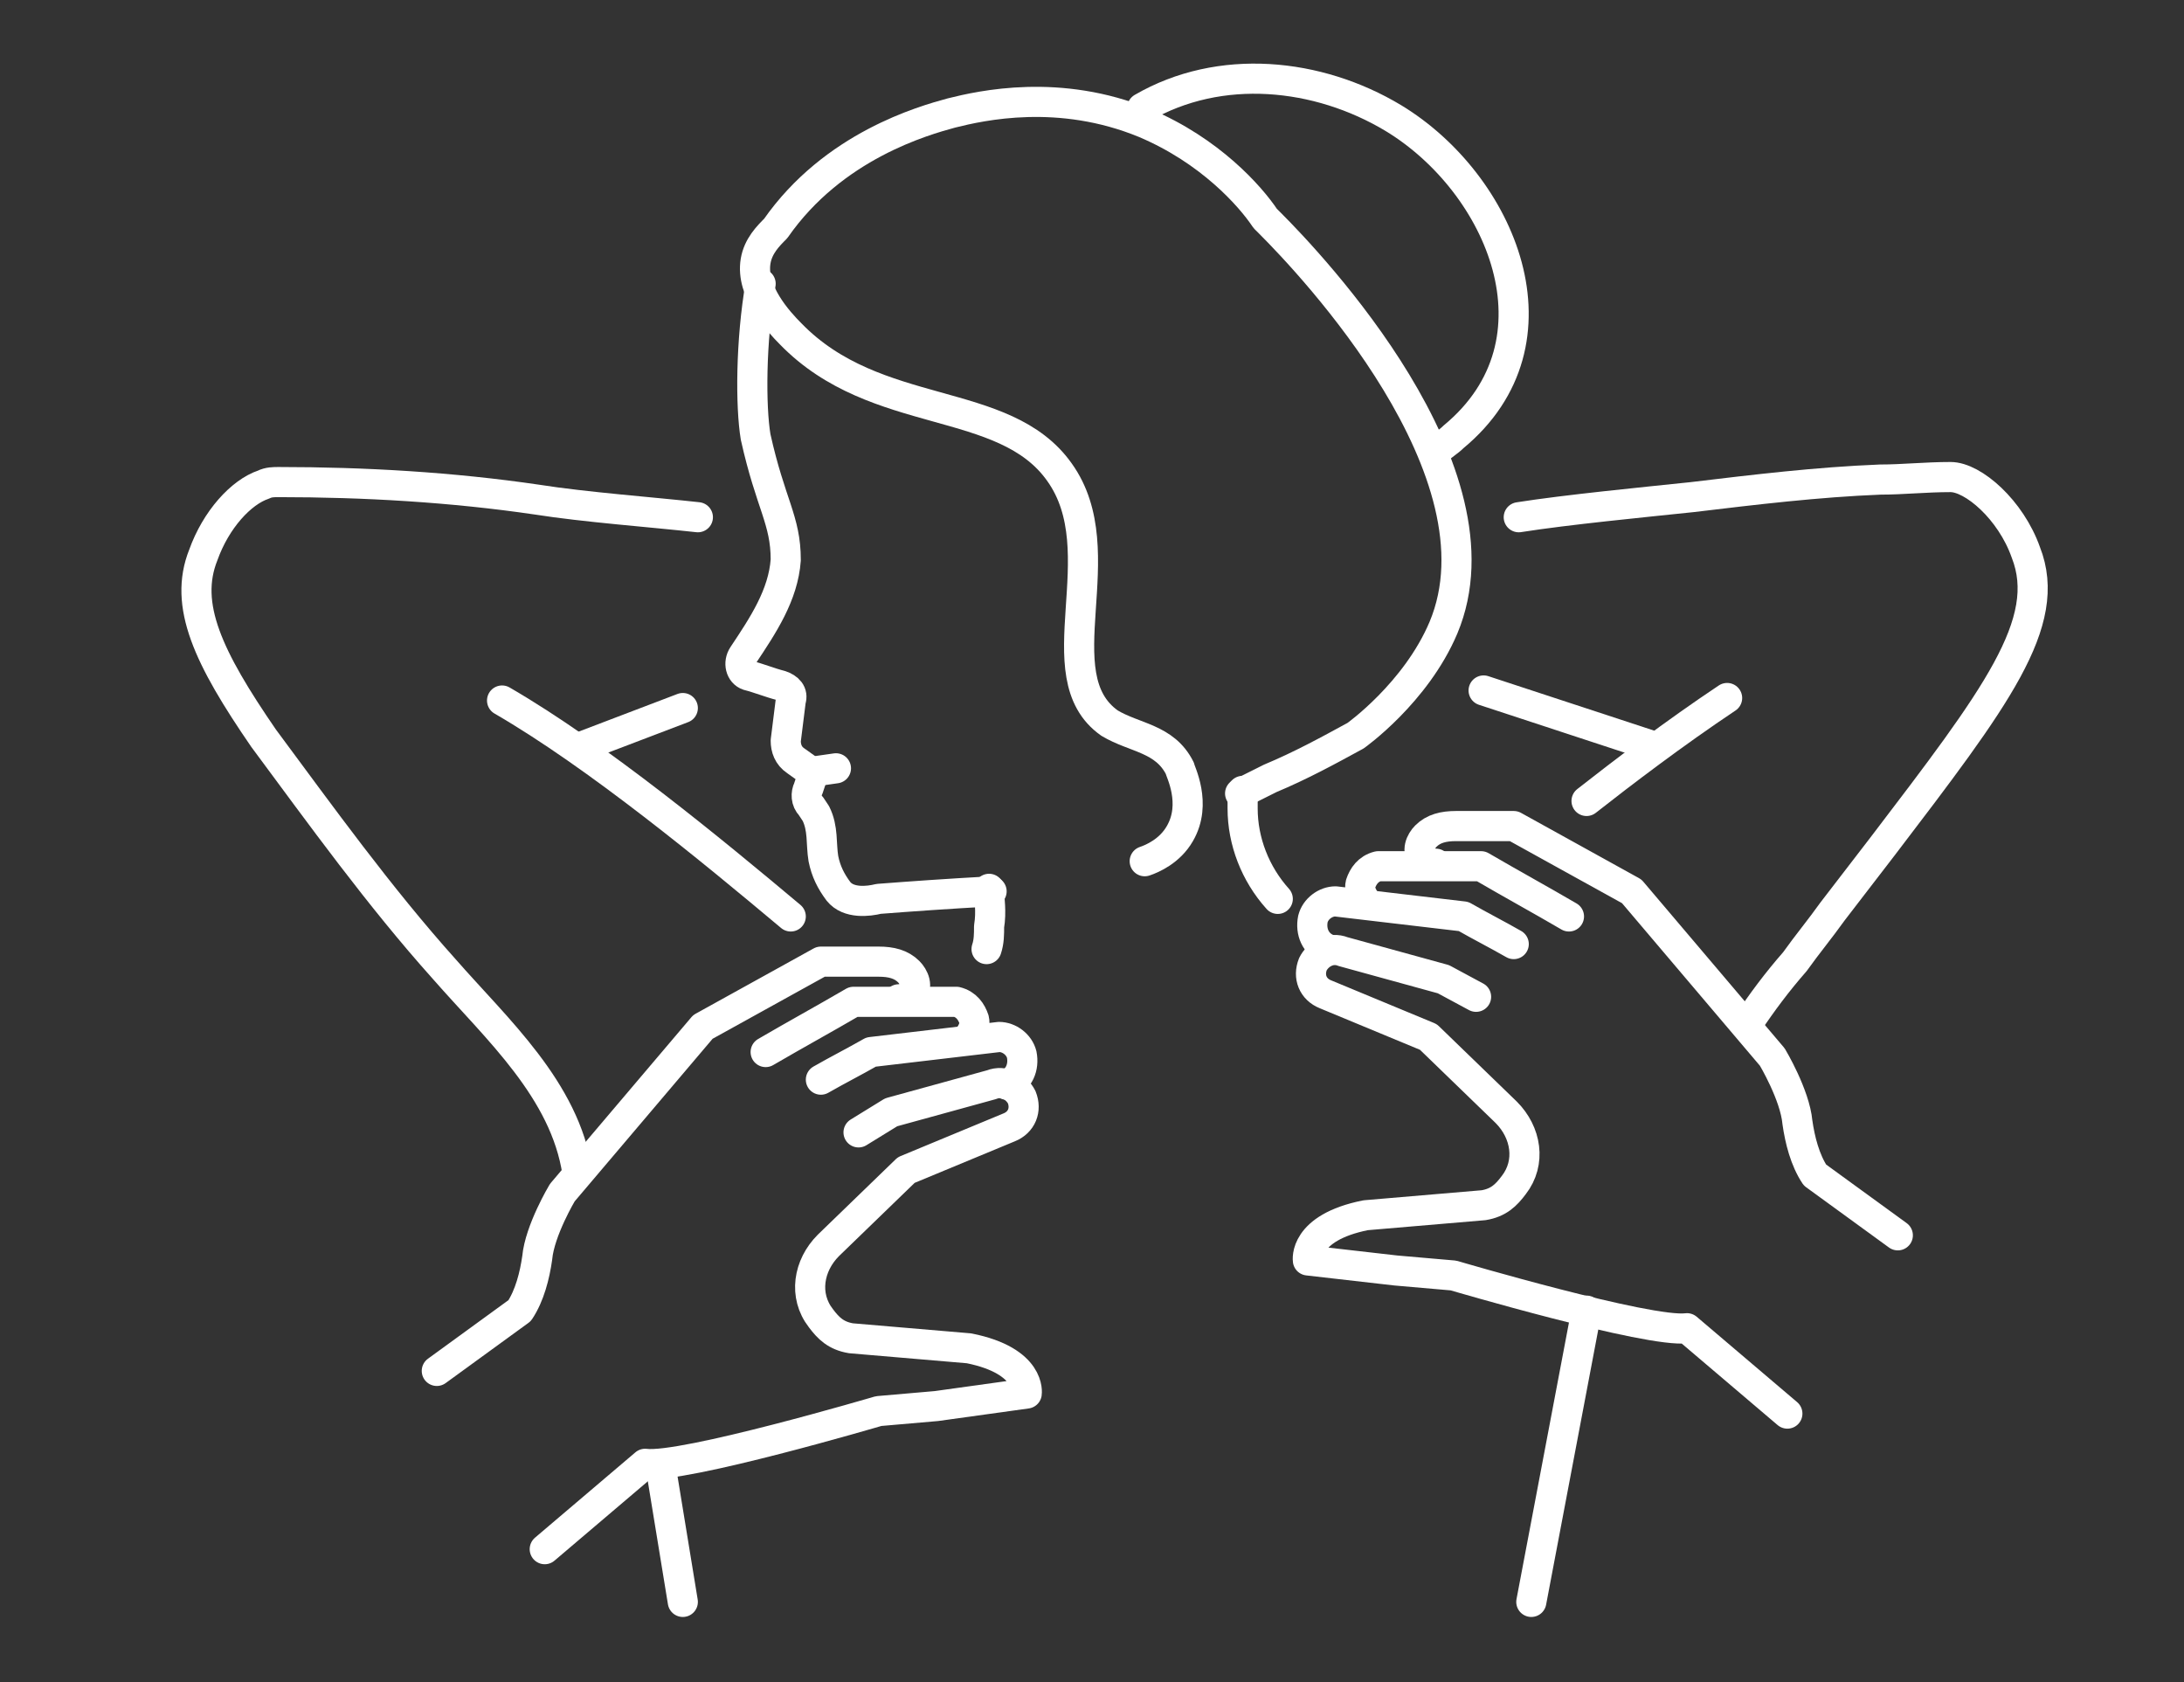 <?xml version="1.0" encoding="utf-8"?>
<!-- Generator: Adobe Illustrator 22.1.0, SVG Export Plug-In . SVG Version: 6.00 Build 0)  -->
<svg version="1.1" xmlns="http://www.w3.org/2000/svg" xmlns:xlink="http://www.w3.org/1999/xlink" x="0px" y="0px"
	 viewBox="0 0 87 67" style="enable-background:new 0 0 87 67;" xml:space="preserve">
<rect x="0" y="0" width="87" height="67" fill="#333333" stroke="none"/>
<style type="text/css">
	.st0{display:none;}
	.st1{display:inline;}
	.st2{fill:none;stroke:#FFFFFF;stroke-width:1.2;stroke-linecap:round;stroke-linejoin:round;stroke-miterlimit:10;}
</style>
<g id="schwarz_-_ausblenden_x21_" class="st0">
	<rect x="-4.7" y="-2.5" class="st1" width="95.8" height="73.3"/>
</g>
<g id="Ebene_1">
	<g id="XMLID_13_">
		<g id="XMLID_459_">
			<path id="XMLID_466_" class="st2" d="M34.2,45.1l1.3-0.8l4-1.1c0.5-0.2,1,0.1,1.2,0.5c0.2,0.5,0,1-0.5,1.2l-4.1,1.7l-3.1,3
				c-0.8,0.8-1,2-0.3,2.9c0.3,0.4,0.6,0.7,1.2,0.8l4.7,0.4c2.5,0.5,2.3,1.8,2.3,1.8L37.3,56L35,56.2c0,0-7.8,2.3-9.3,2.1l-4,3.4"/>
			<path id="XMLID_465_" class="st2" d="M40.1,43.2c0.5-0.2,0.7-0.7,0.6-1.2c-0.1-0.4-0.5-0.7-0.9-0.7c-1.7,0.2-3.4,0.4-5.1,0.6
				c-0.7,0.4-1.3,0.7-2,1.1"/>
			<path id="XMLID_464_" class="st2" d="M38.5,41.4c0,0,0.4-0.4,0.3-0.8c-0.1-0.3-0.3-0.6-0.7-0.7c-1.4,0-2.8,0-4.1,0
				c-1.2,0.7-2.3,1.3-3.5,2"/>
			<path id="XMLID_460_" class="st2" d="M35.8,39.8c0,0,0.3,0,0.5-0.2c0.3-0.3,0.1-0.7-0.1-0.9c-0.3-0.3-0.7-0.4-1.2-0.4
				c-0.3,0-0.6,0-1,0c-0.4,0-0.8,0-1.3,0l-4.7,2.6l-5.6,6.6c0,0-0.9,1.5-1,2.6c-0.1,0.7-0.3,1.5-0.7,2.1l-3.3,2.4"/>
		</g>
		<g id="XMLID_461_">
			<path id="XMLID_474_" class="st2" d="M58.8,39.7L57.5,39l-4-1.1c-0.5-0.2-1,0.1-1.2,0.5c-0.2,0.5,0,1,0.5,1.2l4.1,1.7l3.1,3
				c0.8,0.8,1,2,0.3,2.9c-0.3,0.4-0.6,0.7-1.2,0.8l-4.7,0.4c-2.5,0.5-2.3,1.8-2.3,1.8l3.5,0.4l2.3,0.2c0,0,7.8,2.3,9.3,2.1l4,3.4"/>
			<path id="XMLID_473_" class="st2" d="M52.9,37.8c-0.5-0.2-0.7-0.7-0.6-1.2c0.1-0.4,0.5-0.7,0.9-0.7c1.7,0.2,3.4,0.4,5.1,0.6
				c0.7,0.4,1.3,0.7,2,1.1"/>
			<path id="XMLID_468_" class="st2" d="M54.5,36c0,0-0.4-0.4-0.3-0.8c0.1-0.3,0.3-0.6,0.7-0.7c1.4,0,2.8,0,4.1,0
				c1.2,0.7,2.3,1.3,3.5,2"/>
			<path id="XMLID_463_" class="st2" d="M57.2,34.4c0,0-0.3,0-0.5-0.2c-0.3-0.3-0.1-0.7,0.1-0.9c0.3-0.3,0.7-0.4,1.2-0.4
				c0.3,0,0.6,0,1,0c0.4,0,0.8,0,1.3,0l4.7,2.6l5.6,6.6c0,0,0.9,1.5,1,2.6c0.1,0.7,0.3,1.5,0.7,2.1l3.3,2.4"/>
		</g>
		<path id="XMLID_440_" class="st2" d="M23,46.7c-0.5-3.3-3.2-5.7-5.3-8.1c-2.6-2.9-4.9-6.1-7.2-9.2c-2.2-3.2-3.2-5.3-2.4-7.3
			c0.5-1.4,1.5-2.5,2.4-2.8c0.2-0.1,0.4-0.1,0.6-0.1c3.4,0,6.9,0.2,10.3,0.7c1.9,0.3,4.6,0.5,6.4,0.7"/>
		<line id="XMLID_480_" class="st2" x1="27.2" y1="63.8" x2="26.3" y2="58.3"/>
		<path id="XMLID_475_" class="st2" d="M31.5,36.5c-3.1-2.6-7.7-6.4-11.5-8.6"/>
		<path id="XMLID_443_" class="st2" d="M39.4,35.4c0,0.4,0.1,0.9,0,1.5c0,0.3,0,0.6-0.1,0.9"/>
		<path id="XMLID_452_" class="st2" d="M30.3,11.3c-0.4,2.3-0.4,4.9-0.2,6.1c0.6,2.7,1.2,3.3,1.2,4.9c-0.1,1.4-0.9,2.6-1.7,3.8
			c-0.2,0.3-0.1,0.7,0.2,0.8c0.4,0.1,0.9,0.3,1.3,0.4c0.3,0.1,0.5,0.3,0.4,0.6l-0.2,1.6c0,0.3,0.1,0.6,0.4,0.8l0.7,0.5l-0.2,0.6
			c-0.1,0.2-0.1,0.5,0.1,0.7l0.2,0.3c0.3,0.6,0.2,1.2,0.3,1.8c0.1,0.5,0.3,0.9,0.6,1.3c0.4,0.5,1.2,0.4,1.6,0.3
			c1.3-0.1,2.7-0.2,4.5-0.3"/>
		<line id="XMLID_451_" class="st2" x1="32.6" y1="30.7" x2="33.3" y2="30.6"/>
		<path id="XMLID_450_" class="st2" d="M45.5,4.3c3.1-1.8,7-1.4,10,0.4c4.3,2.6,7,8.9,2.4,12.7c-0.2,0.2-0.4,0.3-0.6,0.5"/>
		<path id="XMLID_449_" class="st2" d="M45.6,34.3c0.3-0.1,1-0.4,1.4-1.1c0.7-1.2,0-2.5,0-2.6c-0.6-1.2-1.8-1.2-2.8-1.8
			c-2.7-1.9,0.3-6.8-2-10c-2.2-3.1-7.3-2-10.7-5.5c-0.5-0.5-1.6-1.7-1.4-2.9c0.1-0.6,0.5-1,0.8-1.3c2.3-3.3,5.9-4.3,7-4.6
			c1.2-0.3,4.3-1,7.7,0.4c2.6,1.1,4.2,2.9,4.8,3.8c0,0,0.1,0.1,0.2,0.2c1.6,1.6,9.5,9.9,6.9,16.1c-1.1,2.6-3.5,4.3-3.5,4.3
			c-1.1,0.6-2.2,1.2-3.4,1.7c-0.2,0.1-0.8,0.4-1.2,0.6"/>
		<line id="XMLID_448_" class="st2" x1="23" y1="29.8" x2="27.2" y2="28.2"/>
		<line id="XMLID_482_" class="st2" x1="63.2" y1="52.2" x2="61" y2="63.8"/>
		<path id="XMLID_479_" class="st2" d="M60.5,20.6c1.9-0.3,5-0.6,6.9-0.8c2.5-0.3,5-0.6,7.5-0.7c0.9,0,1.8-0.1,2.8-0.1
			c0.9,0,2.4,1.3,3,3c1.1,2.8-1.2,5.8-5.7,11.7c-0.7,0.9-1.3,1.7-2,2.6c-0.5,0.7-1,1.3-1.5,2c-0.7,0.8-1.3,1.6-1.9,2.5"/>
		<path id="XMLID_476_" class="st2" d="M63.2,31.9c1.4-1.1,3.5-2.7,5.6-4.1"/>
		<path id="XMLID_447_" class="st2" d="M49.5,31.5v0.7c0,1.3,0.5,2.6,1.4,3.6"/>
		<line id="XMLID_442_" class="st2" x1="65.8" y1="29.7" x2="59.1" y2="27.5"/>
	</g>
</g>
</svg>
